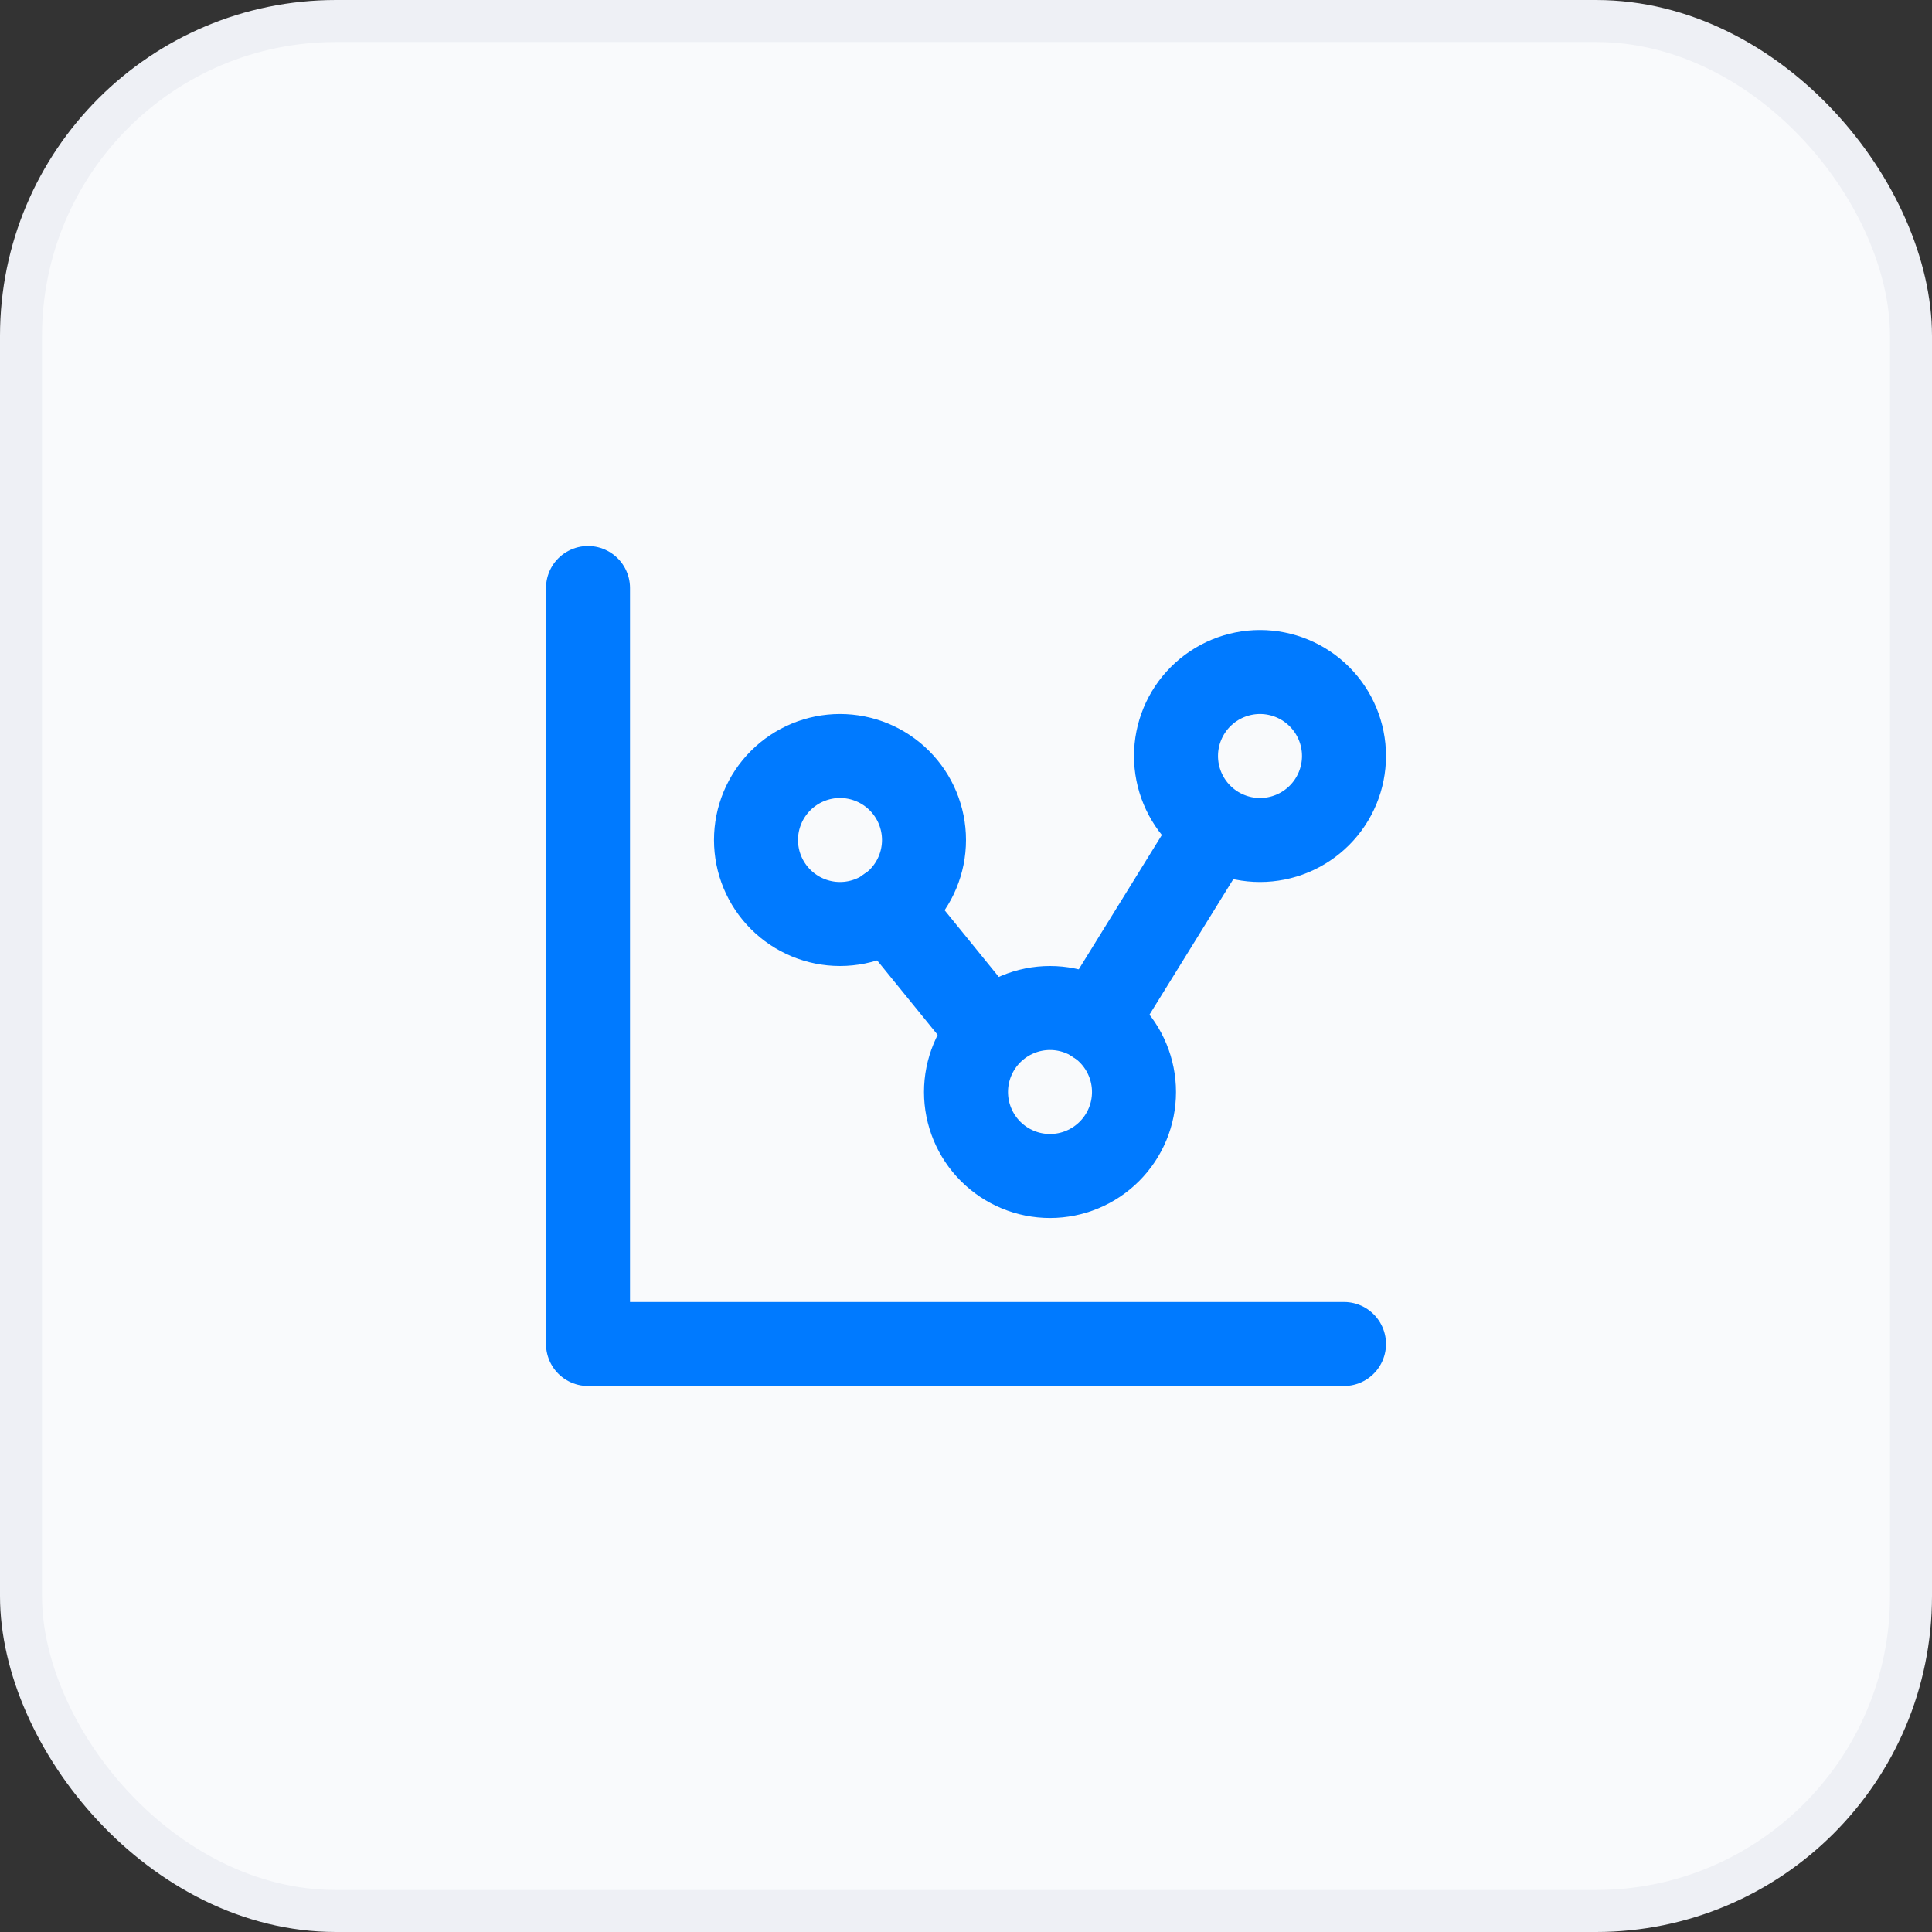 <svg width="46" height="46" viewBox="0 0 46 46" fill="none" xmlns="http://www.w3.org/2000/svg">
<rect x="0" y="0" width="46" height="46" fill="#333333" stroke="none"/>
<rect x="0.5" y="0.5" width="45" height="45" rx="7.5" fill="#F9FAFC" stroke="#EEF0F5"/>
<g clip-path="url(#clip0_24035_225)">
<path d="M14 14V32H32" stroke="#007AFF" stroke-width="2" stroke-linecap="round" stroke-linejoin="round"/>
<path d="M18 20C18 20.53 18.211 21.039 18.586 21.414C18.961 21.789 19.47 22 20 22C20.53 22 21.039 21.789 21.414 21.414C21.789 21.039 22 20.53 22 20C22 19.47 21.789 18.961 21.414 18.586C21.039 18.211 20.53 18 20 18C19.47 18 18.961 18.211 18.586 18.586C18.211 18.961 18 19.47 18 20Z" stroke="#007AFF" stroke-width="2" stroke-linecap="round" stroke-linejoin="round"/>
<path d="M28 18C28 18.53 28.211 19.039 28.586 19.414C28.961 19.789 29.47 20 30 20C30.53 20 31.039 19.789 31.414 19.414C31.789 19.039 32 18.53 32 18C32 17.47 31.789 16.961 31.414 16.586C31.039 16.211 30.53 16 30 16C29.47 16 28.961 16.211 28.586 16.586C28.211 16.961 28 17.47 28 18Z" stroke="#007AFF" stroke-width="2" stroke-linecap="round" stroke-linejoin="round"/>
<path d="M23 26C23 26.53 23.211 27.039 23.586 27.414C23.961 27.789 24.47 28 25 28C25.53 28 26.039 27.789 26.414 27.414C26.789 27.039 27 26.53 27 26C27 25.47 26.789 24.961 26.414 24.586C26.039 24.211 25.53 24 25 24C24.47 24 23.961 24.211 23.586 24.586C23.211 24.961 23 25.47 23 26Z" stroke="#007AFF" stroke-width="2" stroke-linecap="round" stroke-linejoin="round"/>
<path d="M21.16 21.62L23.5 24.5" stroke="#007AFF" stroke-width="2" stroke-linecap="round" stroke-linejoin="round"/>
<path d="M26.088 24.328L28.925 19.742" stroke="#007AFF" stroke-width="2" stroke-linecap="round" stroke-linejoin="round"/>
</g>
<defs>
<clipPath id="clip0_24035_225">
<rect width="24" height="24" fill="white" transform="translate(11 11)"/>
</clipPath>
</defs>
</svg>
